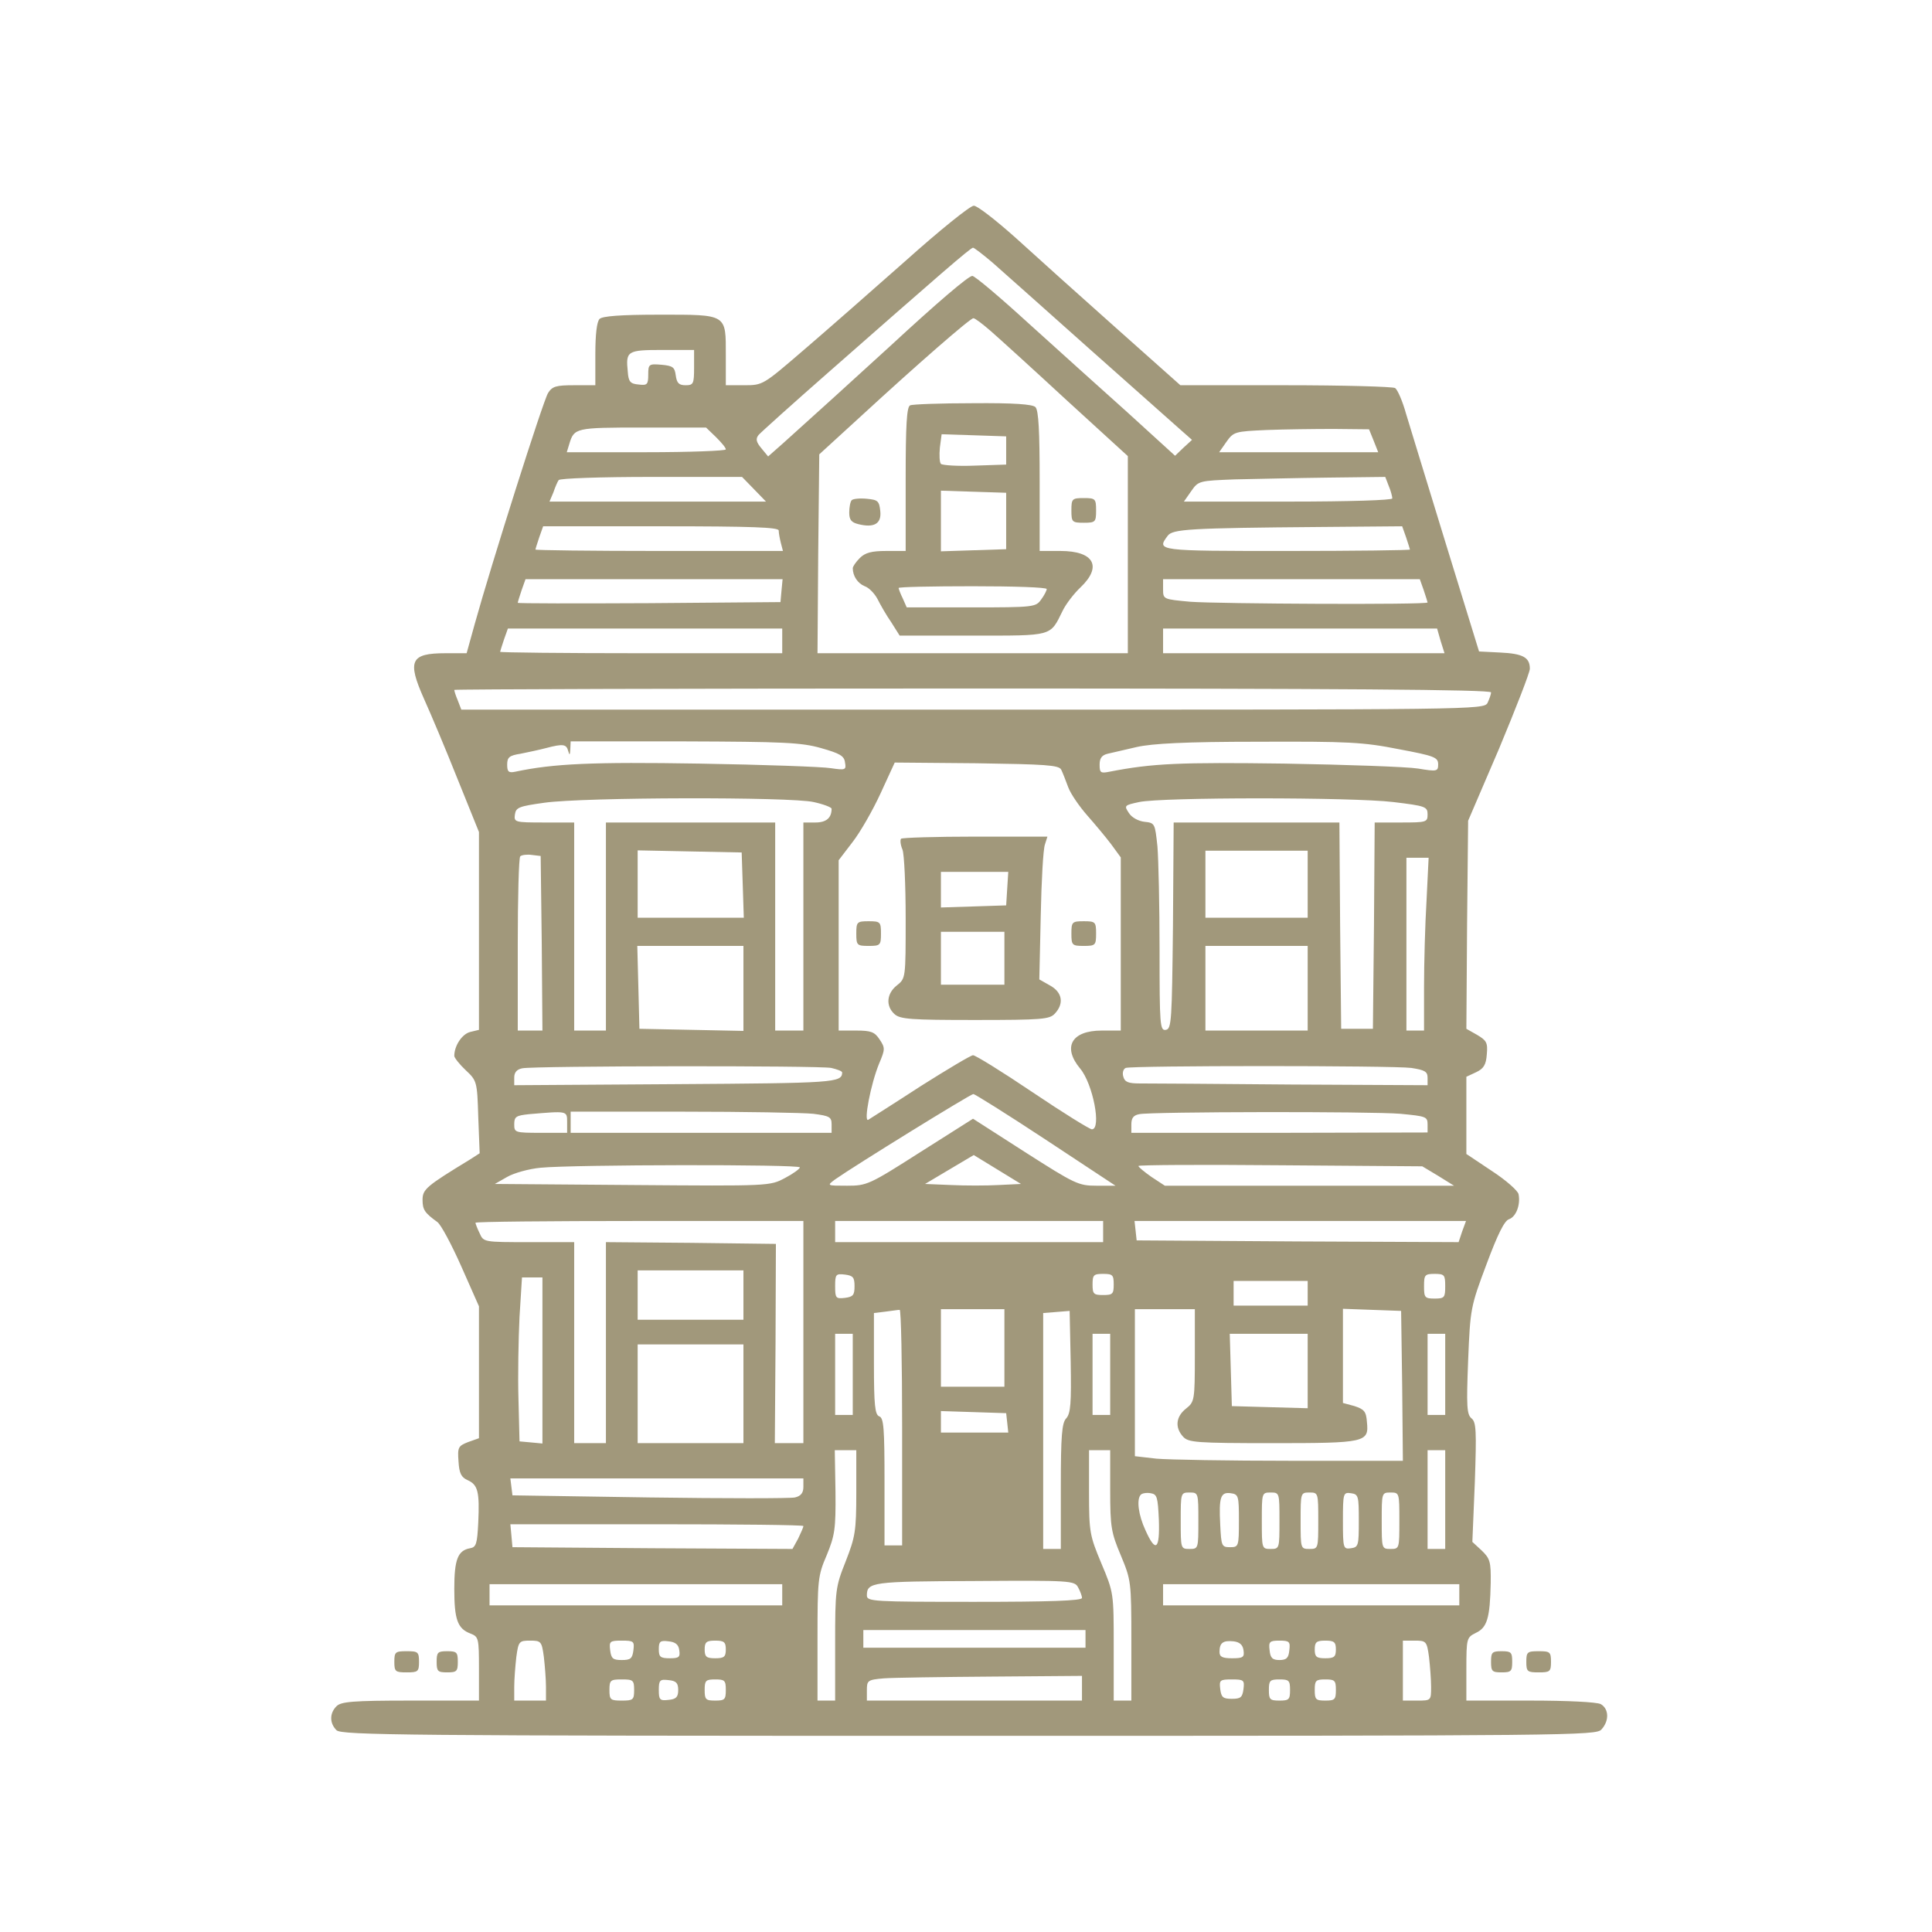 <svg width="101" height="101" viewBox="0 0 101 101" fill="none" xmlns="http://www.w3.org/2000/svg">
<path d="M47.346 13.631C45.576 15.198 43.161 17.318 41.999 18.313C39.898 20.12 39.88 20.139 38.921 20.139H37.944V18.59C37.944 16.396 38.036 16.451 34.459 16.451C32.45 16.451 31.491 16.525 31.344 16.673C31.197 16.82 31.123 17.502 31.123 18.516V20.139H30.017C29.076 20.139 28.874 20.194 28.652 20.544C28.394 20.95 25.666 29.559 24.818 32.619L24.394 34.149H23.288C21.463 34.149 21.278 34.536 22.163 36.527C22.514 37.302 23.306 39.182 23.915 40.712L25.039 43.496V48.676V53.838L24.578 53.949C24.154 54.059 23.749 54.668 23.749 55.202C23.749 55.294 24.025 55.645 24.339 55.94C24.928 56.493 24.947 56.53 25.002 58.392L25.076 60.29L24.56 60.622C22.292 62.005 22.09 62.171 22.09 62.724C22.09 63.24 22.2 63.406 22.864 63.885C23.048 64.014 23.601 65.047 24.117 66.208L25.039 68.291V71.739V75.186L24.468 75.389C23.951 75.592 23.915 75.665 23.97 76.403C24.007 77.03 24.117 77.232 24.449 77.38C24.984 77.62 25.076 77.988 25.002 79.592C24.947 80.717 24.892 80.883 24.578 80.938C23.933 81.049 23.749 81.528 23.749 83.058C23.749 84.662 23.915 85.141 24.597 85.399C25.021 85.565 25.039 85.639 25.039 87.243V88.902H21.463C18.439 88.902 17.831 88.957 17.591 89.197C17.223 89.566 17.223 90.082 17.591 90.451C17.849 90.709 21.094 90.745 50.646 90.745C82.17 90.745 83.442 90.727 83.718 90.414C84.142 89.953 84.106 89.326 83.682 89.086C83.46 88.976 81.93 88.902 79.995 88.902H76.658V87.261C76.658 85.639 76.676 85.602 77.156 85.362C77.745 85.086 77.893 84.588 77.93 82.763C77.948 81.638 77.893 81.472 77.451 81.049L76.971 80.606L77.1 77.49C77.192 74.817 77.174 74.356 76.934 74.154C76.676 73.951 76.658 73.508 76.75 71.13C76.861 68.402 76.879 68.31 77.709 66.097C78.299 64.512 78.649 63.812 78.888 63.738C79.257 63.609 79.497 62.982 79.386 62.429C79.349 62.245 78.722 61.691 77.985 61.212L76.658 60.327V58.299V56.29L77.174 56.05C77.561 55.866 77.69 55.663 77.727 55.11C77.782 54.502 77.709 54.391 77.211 54.096L76.658 53.783L76.695 48.344L76.75 42.906L78.372 39.127C79.239 37.044 79.976 35.163 79.976 34.96C79.976 34.37 79.626 34.168 78.409 34.112L77.321 34.057L75.588 28.434C74.63 25.337 73.708 22.277 73.505 21.632C73.321 20.968 73.063 20.378 72.934 20.286C72.805 20.212 70.224 20.139 67.201 20.139H61.707L58.352 17.152C56.508 15.511 54.148 13.391 53.116 12.451C52.065 11.511 51.07 10.736 50.904 10.755C50.719 10.755 49.115 12.045 47.346 13.631ZM51.881 13.723C52.379 14.165 54.646 16.175 56.914 18.203C59.2 20.231 61.338 22.13 61.688 22.443L62.315 22.996L61.873 23.401L61.43 23.826L58.96 21.576C57.596 20.36 55.254 18.24 53.761 16.894C52.268 15.53 50.959 14.424 50.83 14.424C50.627 14.424 48.968 15.843 46.516 18.111C45.152 19.364 41.999 22.222 40.949 23.162L40.156 23.862L39.806 23.438C39.529 23.107 39.492 22.941 39.658 22.738C39.769 22.609 41.447 21.097 43.382 19.401C49.005 14.46 50.738 12.949 50.867 12.949C50.922 12.949 51.383 13.299 51.881 13.723ZM51.807 17.318C52.249 17.705 54.038 19.327 55.771 20.931L58.96 23.844V29.006V34.149H50.848H42.737L42.774 28.951L42.829 23.752L45.005 21.761C47.991 19.014 50.719 16.636 50.885 16.636C50.977 16.636 51.383 16.949 51.807 17.318ZM36.285 19.217C36.285 20.065 36.248 20.139 35.842 20.139C35.492 20.139 35.381 20.028 35.326 19.622C35.271 19.198 35.178 19.125 34.589 19.069C33.925 19.014 33.888 19.032 33.888 19.585C33.888 20.102 33.833 20.157 33.39 20.102C32.948 20.065 32.856 19.954 32.819 19.438C32.708 18.35 32.782 18.295 34.625 18.295H36.285V19.217ZM37.428 22.849C37.704 23.125 37.944 23.401 37.944 23.494C37.944 23.567 36.063 23.641 33.777 23.641H29.63L29.759 23.217C30.017 22.369 30.072 22.351 33.575 22.351H36.911L37.428 22.849ZM71.809 23.033L72.049 23.641H67.883H63.735L64.122 23.088C64.49 22.572 64.564 22.553 66.205 22.48C67.145 22.443 68.731 22.424 69.726 22.424L71.57 22.443L71.809 23.033ZM39.419 25.577L40.045 26.222H34.386H28.726L28.929 25.743C29.021 25.466 29.15 25.171 29.206 25.098C29.261 25.005 31.436 24.932 34.054 24.932H38.792L39.419 25.577ZM72.602 25.411C72.713 25.669 72.786 25.964 72.786 26.056C72.786 26.148 70.593 26.222 67.329 26.222H61.891L62.278 25.669C62.647 25.134 62.702 25.134 64.546 25.061C65.578 25.042 67.772 24.987 69.431 24.968L72.418 24.932L72.602 25.411ZM40.709 27.734C40.709 27.863 40.764 28.158 40.82 28.379L40.93 28.803H34.459C30.901 28.803 27.989 28.766 27.989 28.729C27.989 28.711 28.081 28.416 28.192 28.084L28.394 27.513H34.552C39.345 27.513 40.709 27.568 40.709 27.734ZM73.505 28.084C73.616 28.416 73.708 28.711 73.708 28.729C73.708 28.766 70.814 28.803 67.256 28.803C60.472 28.803 60.453 28.803 61.043 28.01C61.301 27.66 62.149 27.605 69.044 27.549L73.302 27.513L73.505 28.084ZM40.856 30.868L40.801 31.476L33.943 31.532C30.164 31.55 27.067 31.55 27.067 31.513C27.067 31.476 27.159 31.181 27.27 30.849L27.473 30.278H34.201H40.912L40.856 30.868ZM74.427 30.849C74.538 31.181 74.63 31.476 74.63 31.495C74.63 31.624 63.661 31.568 62.223 31.458C60.822 31.329 60.803 31.329 60.803 30.812V30.278H67.514H74.224L74.427 30.849ZM40.893 33.504V34.149H33.519C29.464 34.149 26.145 34.112 26.145 34.075C26.145 34.057 26.237 33.762 26.348 33.43L26.551 32.859H33.722H40.893V33.504ZM75.312 33.504L75.515 34.149H68.159H60.803V33.504V32.859H67.956H75.128L75.312 33.504ZM77.948 36.196C77.948 36.306 77.856 36.546 77.764 36.749C77.561 37.099 77.082 37.099 50.83 37.099H24.117L23.933 36.62C23.822 36.361 23.749 36.122 23.749 36.066C23.749 36.03 35.953 35.993 50.848 35.993C69.91 35.993 77.948 36.048 77.948 36.196ZM42.921 39.108C43.898 39.385 44.138 39.514 44.175 39.864C44.249 40.251 44.193 40.27 43.438 40.159C43.013 40.085 39.916 39.975 36.561 39.919C30.975 39.827 28.929 39.919 26.938 40.343C26.588 40.417 26.514 40.343 26.514 39.975C26.514 39.588 26.625 39.495 27.215 39.403C27.583 39.33 28.192 39.2 28.542 39.108C29.445 38.869 29.611 38.906 29.703 39.256C29.777 39.514 29.795 39.477 29.814 39.164L29.832 38.758H35.787C40.949 38.776 41.889 38.813 42.921 39.108ZM73.118 39.164C74.98 39.514 75.183 39.588 75.183 39.956C75.183 40.325 75.128 40.343 74.132 40.178C73.542 40.085 70.408 39.975 67.164 39.919C61.688 39.846 60.269 39.901 58.001 40.343C57.54 40.436 57.485 40.399 57.485 39.975C57.485 39.643 57.596 39.477 57.909 39.403C58.13 39.348 58.812 39.2 59.421 39.053C60.232 38.869 61.965 38.776 65.781 38.776C70.482 38.758 71.256 38.795 73.118 39.164ZM55.476 40.233C55.549 40.38 55.715 40.804 55.844 41.155C55.973 41.505 56.434 42.169 56.84 42.63C57.245 43.09 57.817 43.773 58.093 44.141L58.591 44.823V49.34V53.875H57.596C56.01 53.875 55.531 54.741 56.471 55.866C57.135 56.659 57.596 59.037 57.08 59.037C56.969 59.037 55.568 58.17 53.982 57.101C52.397 56.032 50.996 55.165 50.867 55.165C50.756 55.165 49.521 55.903 48.12 56.788C46.737 57.691 45.502 58.465 45.392 58.539C45.133 58.687 45.521 56.659 45.963 55.589C46.276 54.852 46.276 54.778 45.981 54.336C45.723 53.949 45.539 53.875 44.765 53.875H43.843V49.414V44.971L44.562 44.031C44.968 43.514 45.631 42.353 46.037 41.468L46.774 39.864L51.051 39.901C54.628 39.956 55.347 39.993 55.476 40.233ZM42.534 41.929C43.05 42.04 43.474 42.206 43.474 42.279C43.474 42.758 43.198 42.998 42.626 42.998H41.999V48.437V53.875H41.262H40.525V48.437V42.998H36.1H31.676V48.437V53.875H30.846H30.017V48.437V42.998H28.431C26.901 42.998 26.864 42.98 26.919 42.574C26.975 42.206 27.141 42.15 28.45 41.966C30.514 41.671 41.336 41.652 42.534 41.929ZM72.842 41.929C74.519 42.132 74.63 42.169 74.63 42.574C74.63 42.98 74.575 42.998 73.247 42.998H71.865L71.828 48.381L71.772 53.783H70.943H70.113L70.058 48.381L70.021 42.998H65.689H61.356L61.32 48.381C61.264 53.359 61.246 53.783 60.951 53.838C60.638 53.893 60.619 53.598 60.619 49.69C60.619 47.386 60.564 44.934 60.508 44.252C60.379 43.053 60.379 43.017 59.826 42.961C59.513 42.924 59.163 42.74 59.015 42.5C58.757 42.113 58.776 42.095 59.55 41.929C60.73 41.671 70.703 41.671 72.842 41.929ZM38.829 46.261L38.884 47.976H36.1H33.335V46.224V44.455L36.063 44.51L38.773 44.565L38.829 46.261ZM68.362 46.224V47.976H65.689H63.016V46.224V44.473H65.689H68.362V46.224ZM28.321 49.303L28.357 53.875H27.712H27.067V49.395C27.067 46.925 27.122 44.842 27.196 44.768C27.27 44.694 27.546 44.657 27.804 44.694L28.265 44.749L28.321 49.303ZM74.575 47.091C74.501 48.307 74.445 50.354 74.445 51.607V53.875H73.985H73.524V49.358V44.842H74.114H74.685L74.575 47.091ZM38.865 51.663V53.893L36.156 53.838L33.427 53.783L33.372 51.607L33.316 49.45H36.1H38.865V51.663ZM68.362 51.663V53.875H65.689H63.016V51.663V49.45H65.689H68.362V51.663ZM43.456 55.829C43.769 55.903 44.027 55.995 44.027 56.069C44.009 56.603 43.622 56.622 35.307 56.677L26.883 56.732V56.327C26.883 56.069 27.012 55.903 27.307 55.847C27.97 55.718 42.811 55.7 43.456 55.829ZM73.782 55.829C74.482 55.94 74.63 56.014 74.63 56.345V56.732L67.495 56.696C63.55 56.659 59.992 56.64 59.587 56.64C58.978 56.64 58.794 56.566 58.72 56.272C58.665 56.087 58.72 55.884 58.849 55.829C59.163 55.7 72.805 55.7 73.782 55.829ZM54.683 59.59L58.315 61.986H57.319C56.379 61.986 56.195 61.894 53.595 60.235L50.867 58.484L48.102 60.235C45.447 61.931 45.318 61.986 44.285 61.986C43.216 61.986 43.216 61.986 43.659 61.655C44.654 60.954 50.738 57.193 50.885 57.193C50.959 57.193 52.673 58.263 54.683 59.59ZM29.648 58.668V59.221H28.265C26.919 59.221 26.883 59.203 26.883 58.779C26.883 58.373 26.975 58.318 27.675 58.244C29.666 58.078 29.648 58.06 29.648 58.668ZM42.516 58.226C43.364 58.336 43.474 58.392 43.474 58.779V59.221H36.653H29.832V58.668V58.115H35.695C38.902 58.115 41.981 58.17 42.516 58.226ZM73.21 58.226C74.538 58.355 74.63 58.373 74.63 58.779V59.203L66.887 59.221H59.144V58.779C59.144 58.447 59.255 58.299 59.568 58.244C60.232 58.115 71.699 58.097 73.21 58.226ZM52.213 61.95C51.567 61.986 50.443 61.986 49.705 61.95L48.36 61.894L49.632 61.138L50.904 60.383L52.139 61.138L53.374 61.894L52.213 61.95ZM41.815 61.028C41.815 61.102 41.465 61.36 41.041 61.581C40.248 62.005 40.23 62.005 33.058 61.95L25.869 61.894L26.514 61.526C26.864 61.323 27.657 61.102 28.265 61.046C29.961 60.88 41.815 60.862 41.815 61.028ZM75.183 61.47L76.013 61.986H68.454H60.896L60.195 61.526C59.826 61.267 59.513 61.009 59.513 60.954C59.513 60.899 62.85 60.88 66.942 60.917L74.353 60.972L75.183 61.47ZM41.999 69.637V75.444H41.244H40.506L40.543 70.227L40.562 65.028L36.119 64.973L31.676 64.936V70.19V75.444H30.846H30.017V70.19V64.936H27.657C25.297 64.936 25.279 64.936 25.076 64.475C24.947 64.217 24.855 63.959 24.855 63.922C24.855 63.867 28.708 63.83 33.427 63.83H41.999V69.637ZM57.669 64.383V64.936H50.664H43.659V64.383V63.83H50.664H57.669V64.383ZM76.436 64.383L76.252 64.936L67.827 64.899L59.421 64.844L59.365 64.328L59.31 63.83H67.975H76.639L76.436 64.383ZM38.865 67.701V68.992H36.1H33.335V67.701V66.411H36.1H38.865V67.701ZM44.673 67.24C44.673 67.701 44.599 67.794 44.175 67.849C43.696 67.904 43.659 67.867 43.659 67.24C43.659 66.614 43.696 66.577 44.175 66.632C44.599 66.688 44.673 66.78 44.673 67.24ZM58.222 67.148C58.222 67.646 58.167 67.701 57.669 67.701C57.172 67.701 57.116 67.646 57.116 67.148C57.116 66.651 57.172 66.595 57.669 66.595C58.167 66.595 58.222 66.651 58.222 67.148ZM75.552 67.24C75.552 67.83 75.515 67.886 74.999 67.886C74.482 67.886 74.445 67.83 74.445 67.24C74.445 66.651 74.482 66.595 74.999 66.595C75.515 66.595 75.552 66.651 75.552 67.24ZM28.357 71.13V75.463L27.767 75.407L27.159 75.352L27.104 73.14C27.067 71.923 27.104 69.987 27.159 68.844L27.288 66.78H27.823H28.357V71.13ZM68.362 67.609V68.254H66.426H64.49V67.609V66.964H66.426H68.362V67.609ZM47.161 74.615V80.79H46.7H46.24V77.472C46.24 74.688 46.203 74.117 45.963 74.043C45.742 73.951 45.687 73.472 45.687 71.296V68.642L46.295 68.568C46.608 68.531 46.94 68.476 47.032 68.476C47.106 68.457 47.161 71.222 47.161 74.615ZM52.508 70.467V72.495H50.848H49.189V70.467V68.439H50.848H52.508V70.467ZM55.734 74.154C55.513 74.393 55.457 75.057 55.457 77.712V80.975H54.996H54.535V74.817V68.642L55.236 68.586L55.918 68.531L55.973 71.186C56.01 73.361 55.973 73.896 55.734 74.154ZM62.463 70.854C62.463 73.213 62.444 73.287 62.002 73.638C61.467 74.061 61.412 74.633 61.854 75.112C62.131 75.407 62.518 75.444 66.518 75.444C71.404 75.444 71.57 75.407 71.459 74.338C71.422 73.785 71.311 73.674 70.814 73.508L70.205 73.343V70.891V68.42L71.736 68.476L73.247 68.531L73.302 72.439L73.339 76.366H67.477C64.232 76.366 61.08 76.311 60.453 76.255L59.329 76.126V72.292V68.439H60.896H62.463V70.854ZM44.58 71.849V73.969H44.12H43.659V71.849V69.729H44.12H44.58V71.849ZM58.038 71.849V73.969H57.577H57.116V71.849V69.729H57.577H58.038V71.849ZM68.362 71.665V73.619L66.389 73.564L64.398 73.508L64.343 71.61L64.288 69.729H66.334H68.362V71.665ZM75.552 71.849V73.969H75.091H74.63V71.849V69.729H75.091H75.552V71.849ZM38.865 72.863V75.444H36.1H33.335V72.863V70.282H36.1H38.865V72.863ZM52.655 74.375L52.71 74.891H50.959H49.189V74.338V73.767L50.904 73.822L52.6 73.877L52.655 74.375ZM44.765 78.025C44.765 80.035 44.709 80.348 44.212 81.62C43.677 82.966 43.659 83.113 43.659 85.952V88.902H43.198H42.737V85.676C42.737 82.597 42.755 82.376 43.216 81.307C43.64 80.274 43.696 79.942 43.677 77.988L43.64 75.813H44.212H44.765V78.025ZM58.038 77.915C58.038 79.832 58.093 80.127 58.591 81.307C59.126 82.597 59.144 82.671 59.144 85.749V88.902H58.683H58.222V86.081C58.222 83.279 58.222 83.261 57.577 81.731C56.969 80.274 56.932 80.108 56.932 78.007V75.813H57.485H58.038V77.915ZM75.552 78.394V80.975H75.091H74.63V78.394V75.813H75.091H75.552V78.394ZM41.999 77.73C41.999 78.044 41.87 78.21 41.557 78.283C41.317 78.338 37.907 78.338 33.962 78.283L26.79 78.173L26.735 77.73L26.68 77.288H34.331H41.999V77.73ZM60.582 79.445C60.638 81.012 60.416 81.196 59.882 79.998C59.513 79.205 59.402 78.375 59.642 78.136C59.716 78.062 59.937 78.025 60.158 78.062C60.49 78.117 60.527 78.265 60.582 79.445ZM62.647 79.5C62.647 80.956 62.647 80.975 62.186 80.975C61.725 80.975 61.725 80.956 61.725 79.5C61.725 78.044 61.725 78.025 62.186 78.025C62.647 78.025 62.647 78.044 62.647 79.5ZM64.767 79.5C64.767 80.846 64.749 80.883 64.306 80.883C63.864 80.883 63.845 80.827 63.79 79.703C63.716 78.265 63.808 77.988 64.343 78.062C64.749 78.117 64.767 78.21 64.767 79.5ZM66.887 79.5C66.887 80.956 66.887 80.975 66.426 80.975C65.965 80.975 65.965 80.956 65.965 79.5C65.965 78.044 65.965 78.025 66.426 78.025C66.887 78.025 66.887 78.044 66.887 79.5ZM68.915 79.5C68.915 80.956 68.915 80.975 68.454 80.975C67.993 80.975 67.993 80.956 67.993 79.5C67.993 78.044 67.993 78.025 68.454 78.025C68.915 78.025 68.915 78.044 68.915 79.5ZM71.035 79.5C71.035 80.79 71.017 80.883 70.629 80.938C70.224 80.993 70.205 80.956 70.205 79.5C70.205 78.044 70.224 78.007 70.629 78.062C71.017 78.117 71.035 78.21 71.035 79.5ZM73.155 79.5C73.155 80.956 73.155 80.975 72.694 80.975C72.233 80.975 72.233 80.956 72.233 79.5C72.233 78.044 72.233 78.025 72.694 78.025C73.155 78.025 73.155 78.044 73.155 79.5ZM41.999 79.776C41.999 79.85 41.87 80.127 41.723 80.44L41.428 80.975L34.109 80.938L26.79 80.883L26.735 80.274L26.68 79.684H34.331C38.552 79.684 41.999 79.721 41.999 79.776ZM56.361 82.984C56.471 83.187 56.563 83.427 56.563 83.537C56.563 83.685 54.794 83.74 50.941 83.74C45.65 83.74 45.318 83.722 45.318 83.408C45.318 82.708 45.594 82.671 50.941 82.652C55.973 82.615 56.176 82.634 56.361 82.984ZM40.893 83.371V83.924H33.243H25.592V83.371V82.818H33.243H40.893V83.371ZM76.289 83.371V83.924H68.546H60.803V83.371V82.818H68.546H76.289V83.371ZM56.748 85.676V86.137H50.941H45.133V85.676V85.215H50.941H56.748V85.676ZM28.431 86.616C28.486 87.095 28.542 87.796 28.542 88.183V88.902H27.712H26.883V88.183C26.883 87.796 26.938 87.095 26.993 86.616C27.104 85.805 27.141 85.768 27.712 85.768C28.284 85.768 28.321 85.805 28.431 86.616ZM33.114 86.266C33.058 86.708 32.966 86.782 32.505 86.782C32.044 86.782 31.952 86.708 31.897 86.266C31.842 85.805 31.879 85.768 32.505 85.768C33.132 85.768 33.169 85.805 33.114 86.266ZM35.51 86.266C35.566 86.634 35.492 86.69 35.013 86.69C34.515 86.69 34.441 86.616 34.441 86.21C34.441 85.805 34.515 85.749 34.957 85.805C35.307 85.842 35.473 85.971 35.51 86.266ZM37.944 86.229C37.944 86.616 37.852 86.69 37.391 86.69C36.93 86.69 36.838 86.616 36.838 86.229C36.838 85.842 36.93 85.768 37.391 85.768C37.852 85.768 37.944 85.842 37.944 86.229ZM65.007 86.266C65.062 86.634 64.988 86.69 64.417 86.69C63.901 86.69 63.753 86.616 63.753 86.358C63.753 85.879 63.937 85.749 64.49 85.805C64.804 85.842 64.97 85.989 65.007 86.266ZM67.403 86.266C67.366 86.671 67.256 86.782 66.887 86.782C66.518 86.782 66.408 86.671 66.371 86.266C66.316 85.823 66.371 85.768 66.887 85.768C67.403 85.768 67.459 85.823 67.403 86.266ZM69.837 86.229C69.837 86.616 69.745 86.69 69.284 86.69C68.823 86.69 68.731 86.616 68.731 86.229C68.731 85.842 68.823 85.768 69.284 85.768C69.745 85.768 69.837 85.842 69.837 86.229ZM74.704 86.616C74.759 87.095 74.814 87.796 74.814 88.183C74.814 88.902 74.814 88.902 74.077 88.902H73.339V87.335V85.768H73.966C74.556 85.768 74.593 85.805 74.704 86.616ZM56.563 88.257V88.902H50.941H45.318V88.367C45.318 87.851 45.355 87.814 46.203 87.74C46.682 87.704 49.208 87.667 51.825 87.648L56.563 87.611V88.257ZM33.151 88.349C33.151 88.865 33.095 88.902 32.505 88.902C31.915 88.902 31.86 88.865 31.86 88.349C31.86 87.833 31.915 87.796 32.505 87.796C33.095 87.796 33.151 87.833 33.151 88.349ZM35.455 88.349C35.455 88.718 35.344 88.828 34.957 88.865C34.496 88.92 34.441 88.865 34.441 88.349C34.441 87.833 34.496 87.777 34.957 87.833C35.344 87.87 35.455 87.98 35.455 88.349ZM37.944 88.349C37.944 88.847 37.889 88.902 37.391 88.902C36.893 88.902 36.838 88.847 36.838 88.349C36.838 87.851 36.893 87.796 37.391 87.796C37.889 87.796 37.944 87.851 37.944 88.349ZM65.007 88.293C64.951 88.736 64.859 88.81 64.398 88.81C63.937 88.81 63.845 88.736 63.79 88.293C63.735 87.833 63.772 87.796 64.398 87.796C65.025 87.796 65.062 87.833 65.007 88.293ZM67.44 88.349C67.44 88.847 67.385 88.902 66.887 88.902C66.389 88.902 66.334 88.847 66.334 88.349C66.334 87.851 66.389 87.796 66.887 87.796C67.385 87.796 67.44 87.851 67.44 88.349ZM69.837 88.349C69.837 88.847 69.781 88.902 69.284 88.902C68.786 88.902 68.731 88.847 68.731 88.349C68.731 87.851 68.786 87.796 69.284 87.796C69.781 87.796 69.837 87.851 69.837 88.349Z" fill="#A1987B"/>
<path d="M47.585 21.189C47.401 21.245 47.346 22.203 47.346 25.042V28.803H46.332C45.557 28.803 45.226 28.895 44.949 29.172C44.746 29.375 44.581 29.614 44.581 29.706C44.581 30.112 44.839 30.499 45.207 30.647C45.428 30.72 45.724 31.034 45.871 31.31C46.018 31.605 46.332 32.158 46.59 32.527L47.032 33.228H50.849C55.07 33.228 54.886 33.283 55.549 31.937C55.715 31.587 56.139 31.034 56.49 30.702C57.633 29.614 57.19 28.803 55.439 28.803H54.351V25.153C54.351 22.554 54.296 21.447 54.13 21.282C53.982 21.134 53.005 21.06 50.849 21.079C49.171 21.079 47.696 21.134 47.585 21.189ZM52.6 23.549V24.287L50.959 24.342C50.056 24.379 49.263 24.323 49.189 24.25C49.115 24.176 49.097 23.789 49.134 23.402L49.226 22.701L50.922 22.756L52.6 22.812V23.549ZM52.6 27.236V28.711L50.904 28.766L49.189 28.822V27.236V25.651L50.904 25.706L52.6 25.761V27.236ZM54.72 30.794C54.72 30.868 54.591 31.126 54.425 31.347C54.148 31.734 54.056 31.753 50.775 31.753H47.401L47.198 31.292C47.069 31.034 46.977 30.776 46.977 30.739C46.977 30.683 48.728 30.647 50.849 30.647C52.987 30.647 54.72 30.702 54.72 30.794Z" fill="#A1987B"/>
<path d="M44.525 26.148C44.452 26.222 44.396 26.517 44.396 26.794C44.396 27.181 44.507 27.31 44.876 27.402C45.687 27.605 46.092 27.384 46.019 26.72C45.963 26.185 45.889 26.13 45.318 26.075C44.949 26.038 44.599 26.075 44.525 26.148Z" fill="#A1987B"/>
<path d="M56.01 26.683C56.01 27.291 56.047 27.328 56.656 27.328C57.264 27.328 57.301 27.291 57.301 26.683C57.301 26.075 57.264 26.038 56.656 26.038C56.047 26.038 56.01 26.075 56.01 26.683Z" fill="#A1987B"/>
<path d="M47.106 43.846C47.051 43.902 47.069 44.16 47.18 44.418C47.272 44.657 47.346 46.28 47.346 48.013C47.346 51.147 47.346 51.147 46.885 51.515C46.35 51.939 46.295 52.585 46.756 53.009C47.051 53.285 47.622 53.322 50.977 53.322C54.499 53.322 54.867 53.285 55.144 52.99C55.642 52.456 55.531 51.866 54.886 51.515L54.333 51.202L54.407 47.884C54.443 46.059 54.535 44.381 54.628 44.141L54.757 43.736H50.996C48.913 43.736 47.18 43.791 47.106 43.846ZM52.655 46.446L52.6 47.331L50.904 47.386L49.189 47.441V46.501V45.579H50.959H52.71L52.655 46.446ZM52.508 50.096V51.478H50.849H49.189V50.096V48.713H50.849H52.508V50.096Z" fill="#A1987B"/>
<path d="M44.765 48.805C44.765 49.414 44.802 49.45 45.41 49.45C46.019 49.45 46.055 49.414 46.055 48.805C46.055 48.197 46.019 48.16 45.41 48.16C44.802 48.16 44.765 48.197 44.765 48.805Z" fill="#A1987B"/>
<path d="M56.01 48.805C56.01 49.414 56.047 49.45 56.656 49.45C57.264 49.45 57.301 49.414 57.301 48.805C57.301 48.197 57.264 48.16 56.656 48.16C56.047 48.16 56.01 48.197 56.01 48.805Z" fill="#A1987B"/>
<path d="M20.615 86.874C20.615 87.39 20.67 87.427 21.26 87.427C21.85 87.427 21.905 87.39 21.905 86.874C21.905 86.358 21.85 86.321 21.26 86.321C20.67 86.321 20.615 86.358 20.615 86.874Z" fill="#A1987B"/>
<path d="M22.827 86.874C22.827 87.372 22.882 87.427 23.38 87.427C23.878 87.427 23.933 87.372 23.933 86.874C23.933 86.376 23.878 86.321 23.38 86.321C22.882 86.321 22.827 86.376 22.827 86.874Z" fill="#A1987B"/>
<path d="M77.948 86.874C77.948 87.372 78.004 87.427 78.501 87.427C78.999 87.427 79.054 87.372 79.054 86.874C79.054 86.376 78.999 86.321 78.501 86.321C78.004 86.321 77.948 86.376 77.948 86.874Z" fill="#A1987B"/>
<path d="M79.792 86.874C79.792 87.39 79.847 87.427 80.437 87.427C81.027 87.427 81.082 87.39 81.082 86.874C81.082 86.358 81.027 86.321 80.437 86.321C79.847 86.321 79.792 86.358 79.792 86.874Z" fill="#A1987B"/>
</svg>
